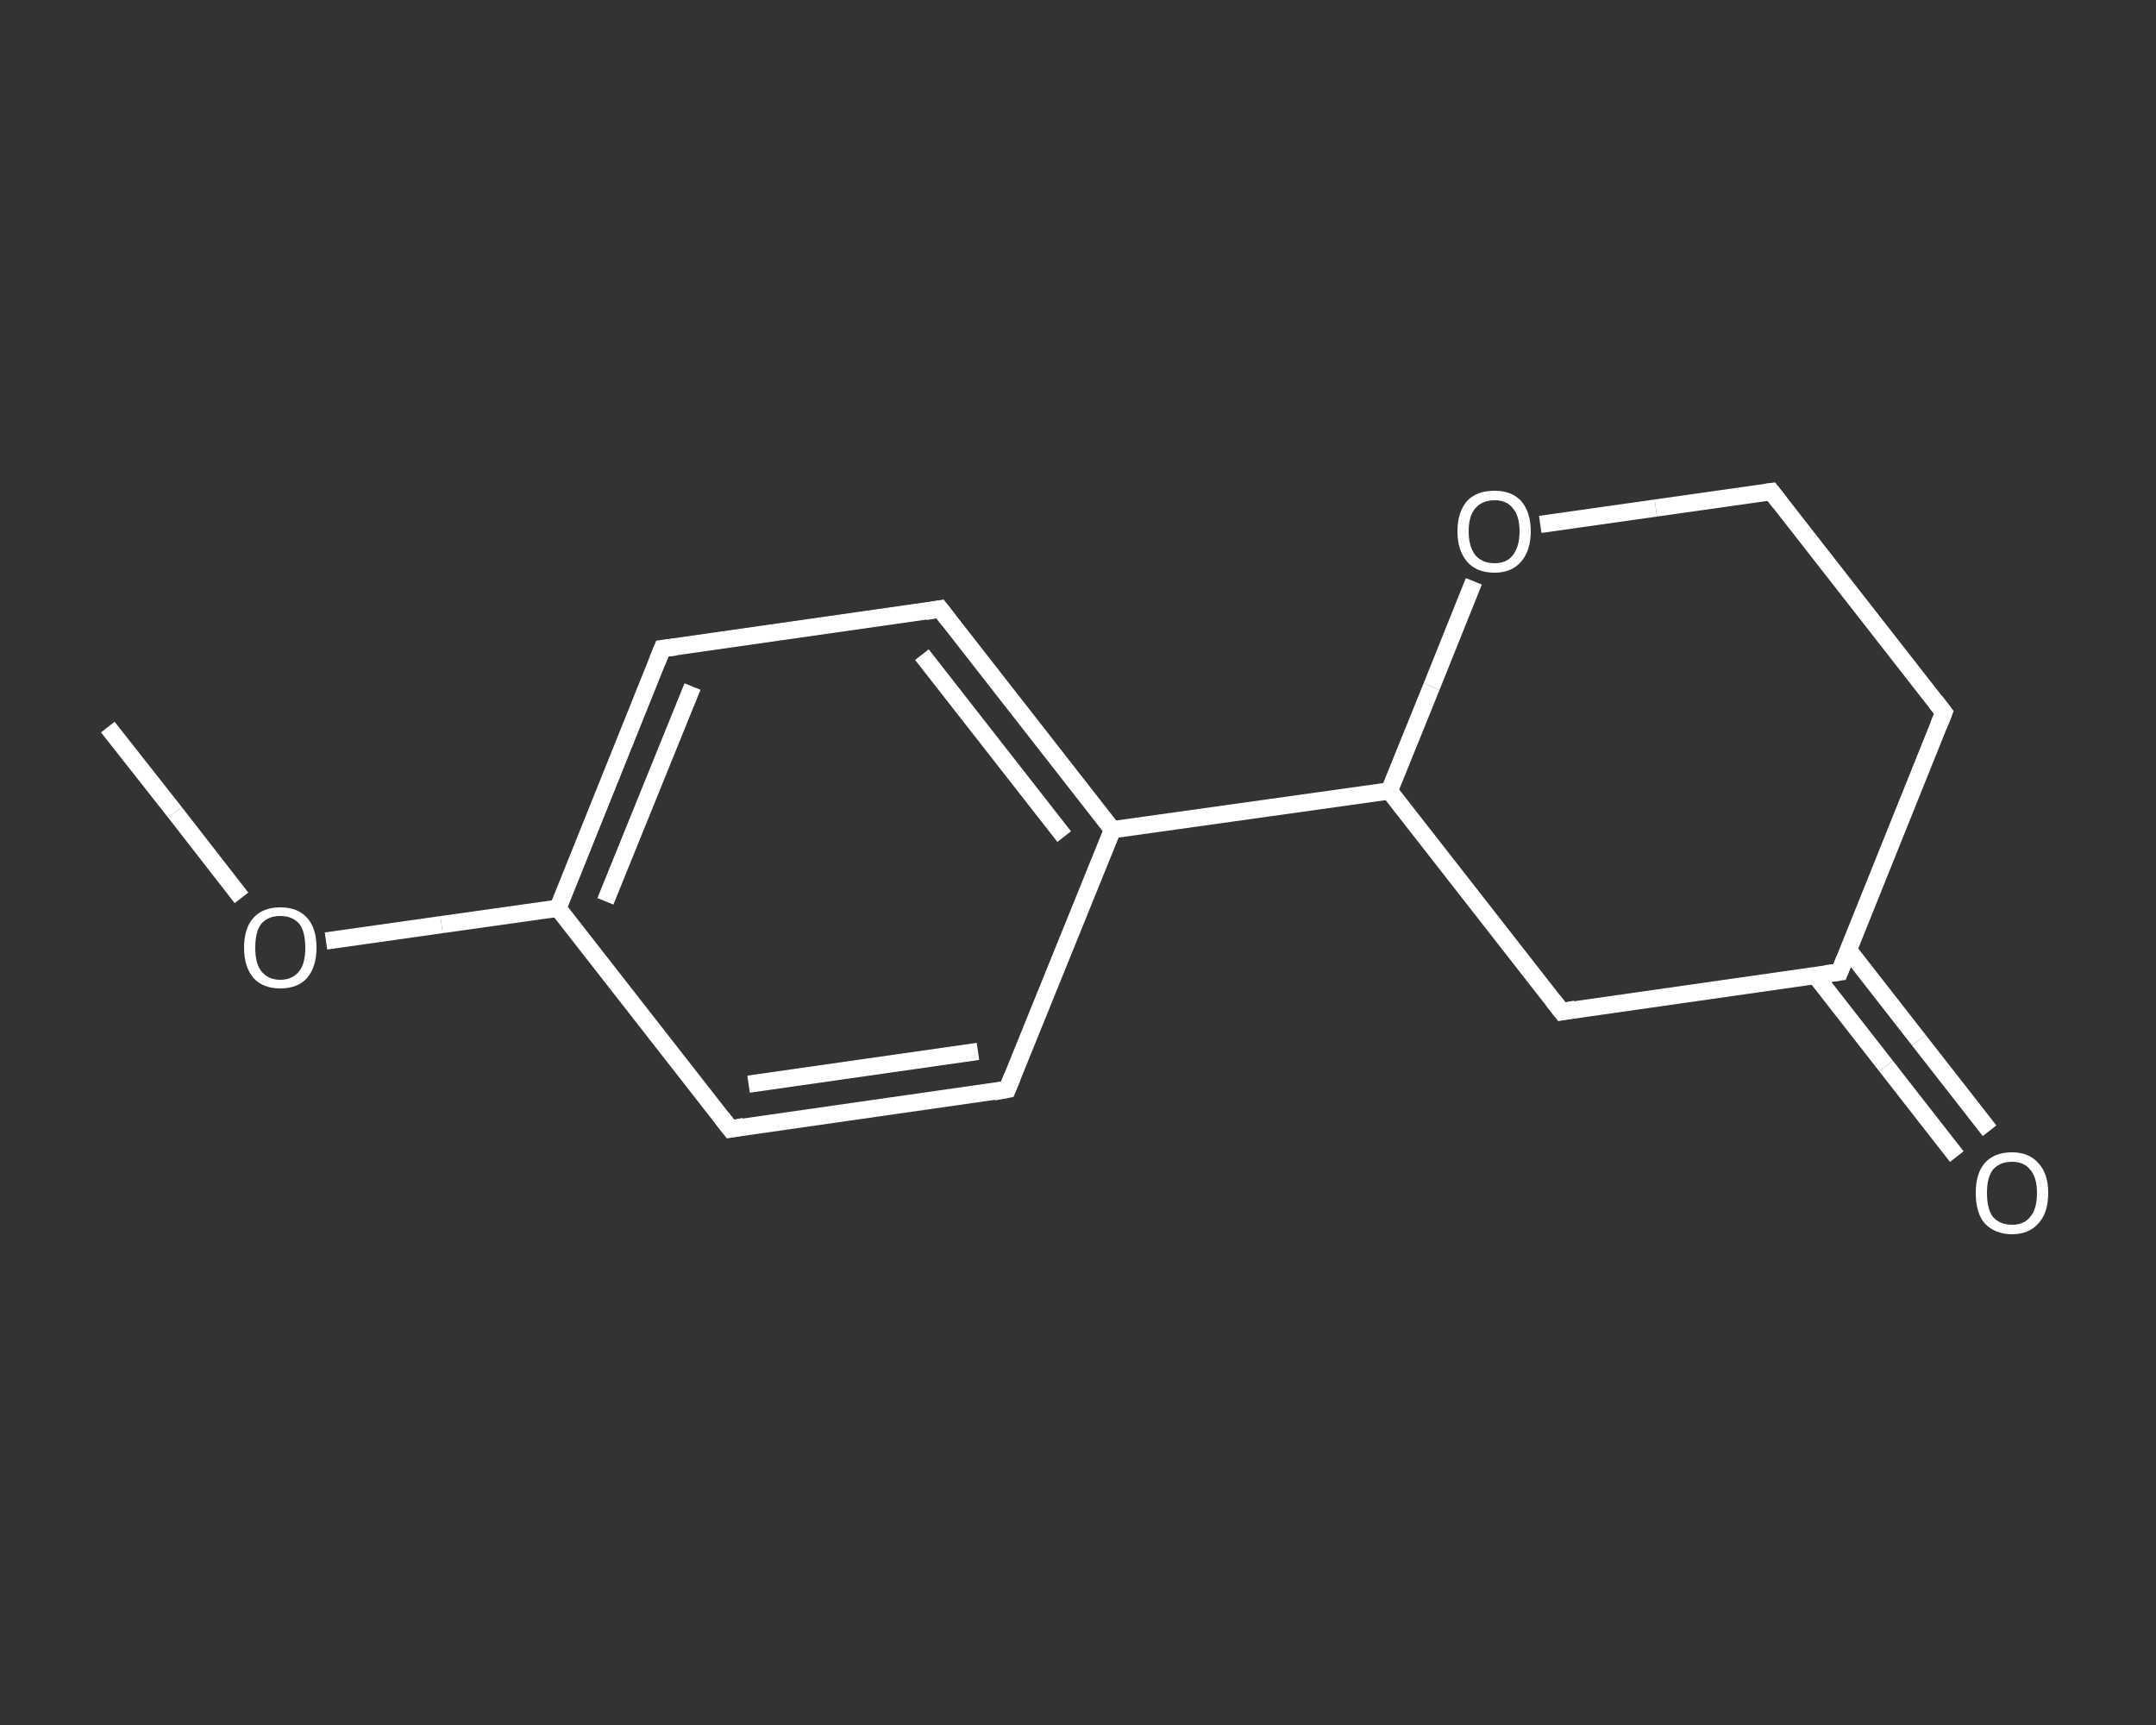 <?xml version='1.0' encoding='iso-8859-1'?>
<svg version='1.1' baseProfile='full'
              xmlns='http://www.w3.org/2000/svg'
                      xmlns:rdkit='http://www.rdkit.org/xml'
                      xmlns:xlink='http://www.w3.org/1999/xlink'
                  xml:space='preserve'
width='250px' height='200px' viewBox='0 0 250 200'>
<rect x="0" y="0" width="250" height="200" fill="#333333" stroke="none"/>
<!-- END OF HEADER -->
<rect style='opacity:1.0;fill:transparent;stroke:none' width='250.0' height='200.0' x='0.0' y='0.0'> </rect>
<path class='bond-0 atom-0 atom-1' d='M 12.5,84.3 L 20.3,94.2' style='fill:none;fill-rule:evenodd;stroke:#FFFFFF;stroke-width:2.0px;stroke-linecap:butt;stroke-linejoin:miter;stroke-opacity:1' />
<path class='bond-0 atom-0 atom-1' d='M 20.3,94.2 L 28.0,104.1' style='fill:none;fill-rule:evenodd;stroke:#FFFFFF;stroke-width:2.0px;stroke-linecap:butt;stroke-linejoin:miter;stroke-opacity:1' />
<path class='bond-1 atom-1 atom-2' d='M 37.8,109.1 L 51.2,107.2' style='fill:none;fill-rule:evenodd;stroke:#FFFFFF;stroke-width:2.0px;stroke-linecap:butt;stroke-linejoin:miter;stroke-opacity:1' />
<path class='bond-1 atom-1 atom-2' d='M 51.2,107.2 L 64.7,105.3' style='fill:none;fill-rule:evenodd;stroke:#FFFFFF;stroke-width:2.0px;stroke-linecap:butt;stroke-linejoin:miter;stroke-opacity:1' />
<path class='bond-2 atom-2 atom-3' d='M 64.7,105.3 L 76.8,75.2' style='fill:none;fill-rule:evenodd;stroke:#FFFFFF;stroke-width:2.0px;stroke-linecap:butt;stroke-linejoin:miter;stroke-opacity:1' />
<path class='bond-2 atom-2 atom-3' d='M 70.2,104.5 L 80.3,79.6' style='fill:none;fill-rule:evenodd;stroke:#FFFFFF;stroke-width:2.0px;stroke-linecap:butt;stroke-linejoin:miter;stroke-opacity:1' />
<path class='bond-3 atom-3 atom-4' d='M 76.8,75.2 L 109.0,70.6' style='fill:none;fill-rule:evenodd;stroke:#FFFFFF;stroke-width:2.0px;stroke-linecap:butt;stroke-linejoin:miter;stroke-opacity:1' />
<path class='bond-4 atom-4 atom-5' d='M 109.0,70.6 L 129.0,96.2' style='fill:none;fill-rule:evenodd;stroke:#FFFFFF;stroke-width:2.0px;stroke-linecap:butt;stroke-linejoin:miter;stroke-opacity:1' />
<path class='bond-4 atom-4 atom-5' d='M 106.9,75.9 L 123.4,97.0' style='fill:none;fill-rule:evenodd;stroke:#FFFFFF;stroke-width:2.0px;stroke-linecap:butt;stroke-linejoin:miter;stroke-opacity:1' />
<path class='bond-5 atom-5 atom-6' d='M 129.0,96.2 L 161.1,91.7' style='fill:none;fill-rule:evenodd;stroke:#FFFFFF;stroke-width:2.0px;stroke-linecap:butt;stroke-linejoin:miter;stroke-opacity:1' />
<path class='bond-6 atom-6 atom-7' d='M 161.1,91.7 L 181.1,117.3' style='fill:none;fill-rule:evenodd;stroke:#FFFFFF;stroke-width:2.0px;stroke-linecap:butt;stroke-linejoin:miter;stroke-opacity:1' />
<path class='bond-7 atom-7 atom-8' d='M 181.1,117.3 L 213.3,112.7' style='fill:none;fill-rule:evenodd;stroke:#FFFFFF;stroke-width:2.0px;stroke-linecap:butt;stroke-linejoin:miter;stroke-opacity:1' />
<path class='bond-8 atom-8 atom-9' d='M 210.5,113.1 L 218.7,123.6' style='fill:none;fill-rule:evenodd;stroke:#FFFFFF;stroke-width:2.0px;stroke-linecap:butt;stroke-linejoin:miter;stroke-opacity:1' />
<path class='bond-8 atom-8 atom-9' d='M 218.7,123.6 L 226.9,134.1' style='fill:none;fill-rule:evenodd;stroke:#FFFFFF;stroke-width:2.0px;stroke-linecap:butt;stroke-linejoin:miter;stroke-opacity:1' />
<path class='bond-8 atom-8 atom-9' d='M 214.3,110.1 L 222.5,120.6' style='fill:none;fill-rule:evenodd;stroke:#FFFFFF;stroke-width:2.0px;stroke-linecap:butt;stroke-linejoin:miter;stroke-opacity:1' />
<path class='bond-8 atom-8 atom-9' d='M 222.5,120.6 L 230.7,131.1' style='fill:none;fill-rule:evenodd;stroke:#FFFFFF;stroke-width:2.0px;stroke-linecap:butt;stroke-linejoin:miter;stroke-opacity:1' />
<path class='bond-9 atom-8 atom-10' d='M 213.3,112.7 L 225.4,82.6' style='fill:none;fill-rule:evenodd;stroke:#FFFFFF;stroke-width:2.0px;stroke-linecap:butt;stroke-linejoin:miter;stroke-opacity:1' />
<path class='bond-10 atom-10 atom-11' d='M 225.4,82.6 L 205.4,57.0' style='fill:none;fill-rule:evenodd;stroke:#FFFFFF;stroke-width:2.0px;stroke-linecap:butt;stroke-linejoin:miter;stroke-opacity:1' />
<path class='bond-11 atom-11 atom-12' d='M 205.4,57.0 L 192.0,58.9' style='fill:none;fill-rule:evenodd;stroke:#FFFFFF;stroke-width:2.0px;stroke-linecap:butt;stroke-linejoin:miter;stroke-opacity:1' />
<path class='bond-11 atom-11 atom-12' d='M 192.0,58.9 L 178.6,60.8' style='fill:none;fill-rule:evenodd;stroke:#FFFFFF;stroke-width:2.0px;stroke-linecap:butt;stroke-linejoin:miter;stroke-opacity:1' />
<path class='bond-12 atom-5 atom-13' d='M 129.0,96.2 L 116.8,126.3' style='fill:none;fill-rule:evenodd;stroke:#FFFFFF;stroke-width:2.0px;stroke-linecap:butt;stroke-linejoin:miter;stroke-opacity:1' />
<path class='bond-13 atom-13 atom-14' d='M 116.8,126.3 L 84.7,130.9' style='fill:none;fill-rule:evenodd;stroke:#FFFFFF;stroke-width:2.0px;stroke-linecap:butt;stroke-linejoin:miter;stroke-opacity:1' />
<path class='bond-13 atom-13 atom-14' d='M 113.4,121.9 L 86.8,125.7' style='fill:none;fill-rule:evenodd;stroke:#FFFFFF;stroke-width:2.0px;stroke-linecap:butt;stroke-linejoin:miter;stroke-opacity:1' />
<path class='bond-14 atom-14 atom-2' d='M 84.7,130.9 L 64.7,105.3' style='fill:none;fill-rule:evenodd;stroke:#FFFFFF;stroke-width:2.0px;stroke-linecap:butt;stroke-linejoin:miter;stroke-opacity:1' />
<path class='bond-15 atom-12 atom-6' d='M 170.9,67.4 L 166.0,79.6' style='fill:none;fill-rule:evenodd;stroke:#FFFFFF;stroke-width:2.0px;stroke-linecap:butt;stroke-linejoin:miter;stroke-opacity:1' />
<path class='bond-15 atom-12 atom-6' d='M 166.0,79.6 L 161.1,91.7' style='fill:none;fill-rule:evenodd;stroke:#FFFFFF;stroke-width:2.0px;stroke-linecap:butt;stroke-linejoin:miter;stroke-opacity:1' />
<path d='M 76.2,76.7 L 76.8,75.2 L 78.4,75.0' style='fill:none;stroke:#FFFFFF;stroke-width:2.0px;stroke-linecap:butt;stroke-linejoin:miter;stroke-opacity:1;' />
<path d='M 107.3,70.9 L 109.0,70.6 L 110.0,71.9' style='fill:none;stroke:#FFFFFF;stroke-width:2.0px;stroke-linecap:butt;stroke-linejoin:miter;stroke-opacity:1;' />
<path d='M 180.1,116.0 L 181.1,117.3 L 182.7,117.0' style='fill:none;stroke:#FFFFFF;stroke-width:2.0px;stroke-linecap:butt;stroke-linejoin:miter;stroke-opacity:1;' />
<path d='M 211.7,112.9 L 213.3,112.7 L 213.9,111.2' style='fill:none;stroke:#FFFFFF;stroke-width:2.0px;stroke-linecap:butt;stroke-linejoin:miter;stroke-opacity:1;' />
<path d='M 224.8,84.1 L 225.4,82.6 L 224.4,81.3' style='fill:none;stroke:#FFFFFF;stroke-width:2.0px;stroke-linecap:butt;stroke-linejoin:miter;stroke-opacity:1;' />
<path d='M 206.4,58.3 L 205.4,57.0 L 204.7,57.1' style='fill:none;stroke:#FFFFFF;stroke-width:2.0px;stroke-linecap:butt;stroke-linejoin:miter;stroke-opacity:1;' />
<path d='M 117.4,124.8 L 116.8,126.3 L 115.2,126.6' style='fill:none;stroke:#FFFFFF;stroke-width:2.0px;stroke-linecap:butt;stroke-linejoin:miter;stroke-opacity:1;' />
<path d='M 86.3,130.6 L 84.7,130.9 L 83.7,129.6' style='fill:none;stroke:#FFFFFF;stroke-width:2.0px;stroke-linecap:butt;stroke-linejoin:miter;stroke-opacity:1;' />
<path class='atom-1' d='M 28.3 109.9
Q 28.3 107.6, 29.4 106.4
Q 30.5 105.2, 32.5 105.2
Q 34.5 105.2, 35.6 106.4
Q 36.7 107.6, 36.7 109.9
Q 36.7 112.1, 35.6 113.4
Q 34.5 114.6, 32.5 114.6
Q 30.5 114.6, 29.4 113.4
Q 28.3 112.1, 28.3 109.9
M 32.5 113.6
Q 33.9 113.6, 34.7 112.6
Q 35.4 111.7, 35.4 109.9
Q 35.4 108.0, 34.7 107.1
Q 33.9 106.2, 32.5 106.2
Q 31.1 106.2, 30.3 107.1
Q 29.6 108.0, 29.6 109.9
Q 29.6 111.7, 30.3 112.6
Q 31.1 113.6, 32.5 113.6
' fill='#FFFFFF'/>
<path class='atom-9' d='M 229.1 138.3
Q 229.1 136.1, 230.1 134.9
Q 231.2 133.6, 233.3 133.6
Q 235.3 133.6, 236.4 134.9
Q 237.5 136.1, 237.5 138.3
Q 237.5 140.6, 236.4 141.8
Q 235.3 143.1, 233.3 143.1
Q 231.3 143.1, 230.1 141.8
Q 229.1 140.6, 229.1 138.3
M 233.3 142.0
Q 234.7 142.0, 235.4 141.1
Q 236.2 140.2, 236.2 138.3
Q 236.2 136.5, 235.4 135.6
Q 234.7 134.7, 233.3 134.7
Q 231.9 134.7, 231.1 135.6
Q 230.4 136.5, 230.4 138.3
Q 230.4 140.2, 231.1 141.1
Q 231.9 142.0, 233.3 142.0
' fill='#FFFFFF'/>
<path class='atom-12' d='M 169.0 61.6
Q 169.0 59.4, 170.1 58.1
Q 171.2 56.9, 173.3 56.9
Q 175.3 56.9, 176.4 58.1
Q 177.5 59.4, 177.5 61.6
Q 177.5 63.8, 176.4 65.1
Q 175.3 66.4, 173.3 66.4
Q 171.2 66.4, 170.1 65.1
Q 169.0 63.8, 169.0 61.6
M 173.3 65.3
Q 174.7 65.3, 175.4 64.4
Q 176.2 63.4, 176.2 61.6
Q 176.2 59.8, 175.4 58.9
Q 174.7 58.0, 173.3 58.0
Q 171.9 58.0, 171.1 58.9
Q 170.3 59.8, 170.3 61.6
Q 170.3 63.4, 171.1 64.4
Q 171.9 65.3, 173.3 65.3
' fill='#FFFFFF'/>
</svg>
